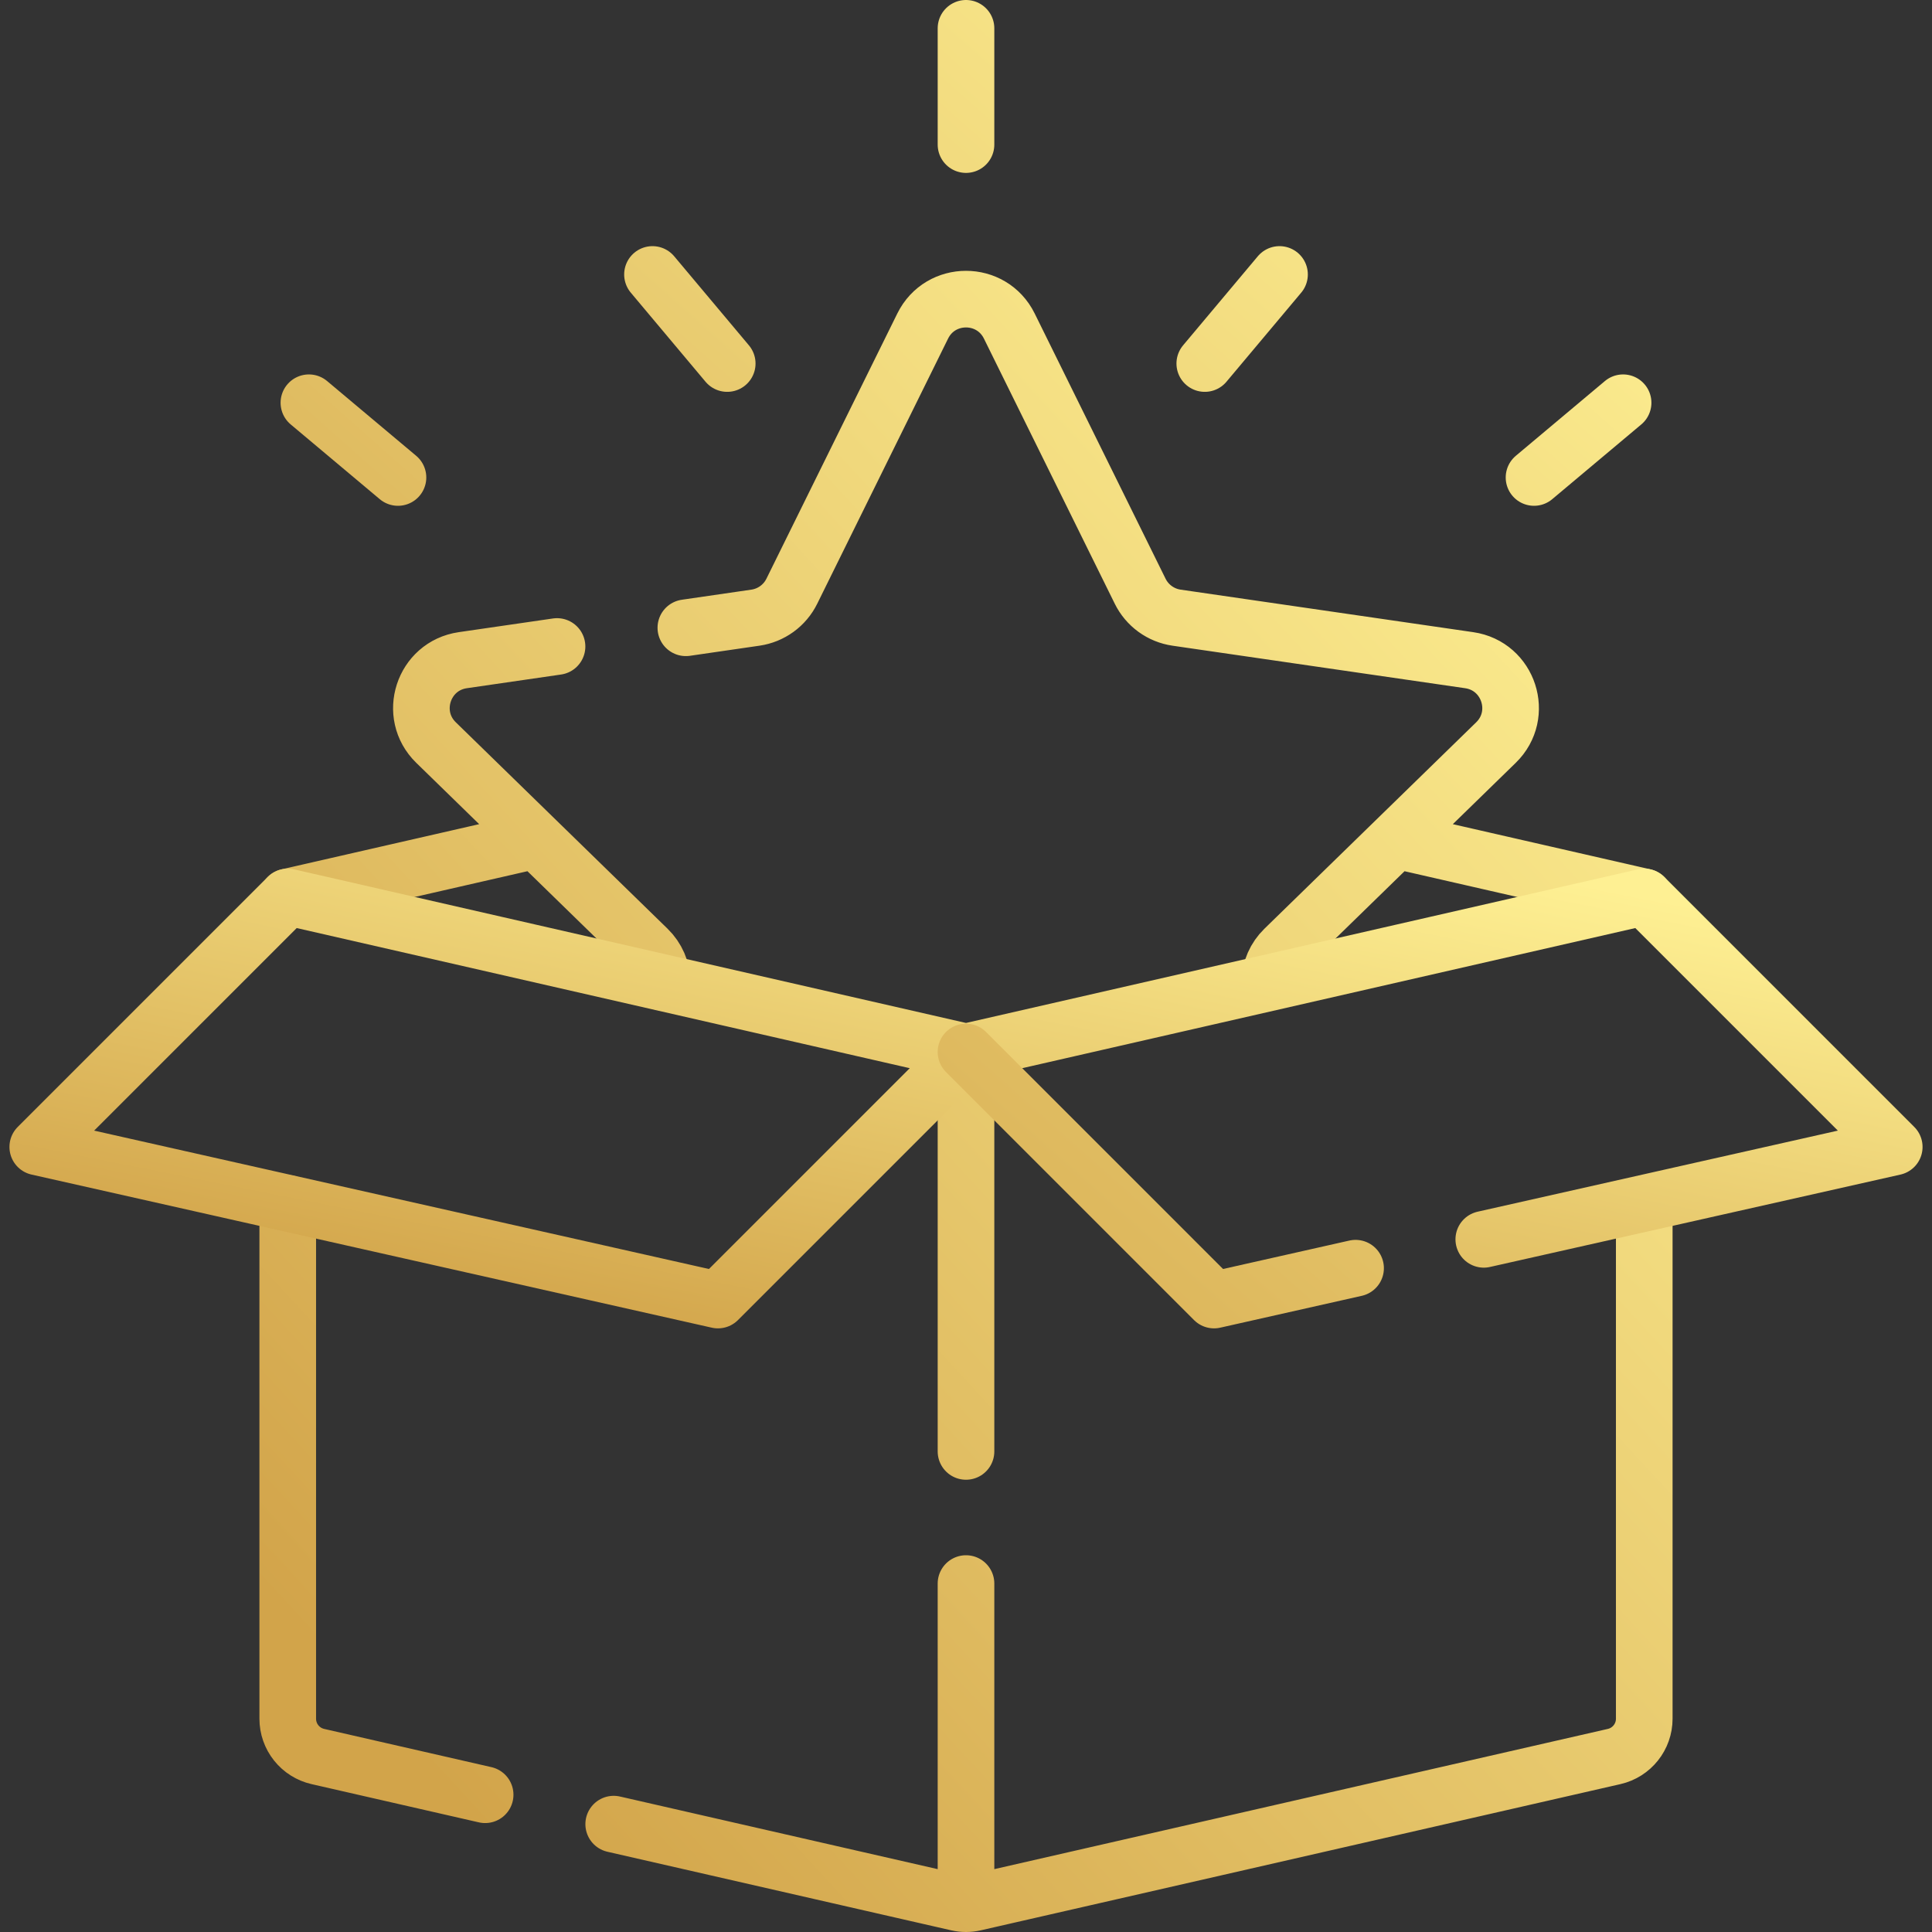 <?xml version="1.0" encoding="UTF-8"?> <svg xmlns="http://www.w3.org/2000/svg" width="512" height="512" viewBox="0 0 512 512" fill="none"><rect x="0" y="0" width="512" height="512" fill="#333333" stroke="none"/> <path d="M370.289 222.744L435.744 237.705M76.255 237.705L141.585 222.772M181.759 166.367L200.202 163.687C202.255 163.388 204.205 162.595 205.884 161.375C207.563 160.156 208.92 158.546 209.838 156.685L244.523 86.408C249.218 76.896 262.781 76.896 267.477 86.408L302.161 156.686C303.08 158.547 304.437 160.156 306.115 161.376C307.794 162.596 309.744 163.389 311.797 163.688L389.354 174.957C399.851 176.483 404.043 189.383 396.447 196.787L340.325 251.492C337.966 253.792 336.585 256.913 336.468 260.205M175.533 260.302C175.441 256.975 174.057 253.815 171.673 251.491L115.552 196.786C107.956 189.383 112.147 176.482 122.645 174.956L147.618 171.328M128.566 475.627L84.237 465.495C81.97 464.977 79.945 463.704 78.495 461.885C77.045 460.066 76.255 457.808 76.255 455.482V318.927M435.744 319.246V455.482C435.744 460.272 432.433 464.427 427.762 465.495L258.23 504.245C256.762 504.58 255.239 504.58 253.772 504.245L162.637 483.415M256 419.659V503.254M256 278.79V384.641" stroke="url(#paint0_linear_1212_12)" stroke-width="15.008" stroke-miterlimit="10" stroke-linecap="round" stroke-linejoin="round"></path> <path d="M393.219 328.436L501.993 303.954L435.744 237.705L256 278.79M256 278.79L76.255 237.705L10.007 303.954L190.265 344.525L256 278.79Z" stroke="url(#paint1_linear_1212_12)" stroke-width="15.008" stroke-miterlimit="10" stroke-linecap="round" stroke-linejoin="round"></path> <path d="M256 278.79L321.735 344.525L359.241 336.083M256 7.504V38.317M339.085 72.735L319.279 96.34M430.137 106.731L406.533 126.538M172.915 72.735L192.721 96.34M81.863 106.731L105.467 126.538" stroke="url(#paint2_linear_1212_12)" stroke-width="15.008" stroke-miterlimit="10" stroke-linecap="round" stroke-linejoin="round"></path> <defs> <linearGradient id="paint0_linear_1212_12" x1="145.225" y1="504.21" x2="488.78" y2="187.22" gradientUnits="userSpaceOnUse"> <stop stop-color="#D2A44A"></stop> <stop offset="1" stop-color="#FEF093"></stop> </linearGradient> <linearGradient id="paint1_linear_1212_12" x1="104.396" y1="344.453" x2="137.535" y2="177.877" gradientUnits="userSpaceOnUse"> <stop stop-color="#D2A44A"></stop> <stop offset="1" stop-color="#FEF093"></stop> </linearGradient> <linearGradient id="paint2_linear_1212_12" x1="148.681" y1="344.297" x2="419.892" y2="38.418" gradientUnits="userSpaceOnUse"> <stop stop-color="#D2A44A"></stop> <stop offset="1" stop-color="#FEF093"></stop> </linearGradient> </defs> </svg> 